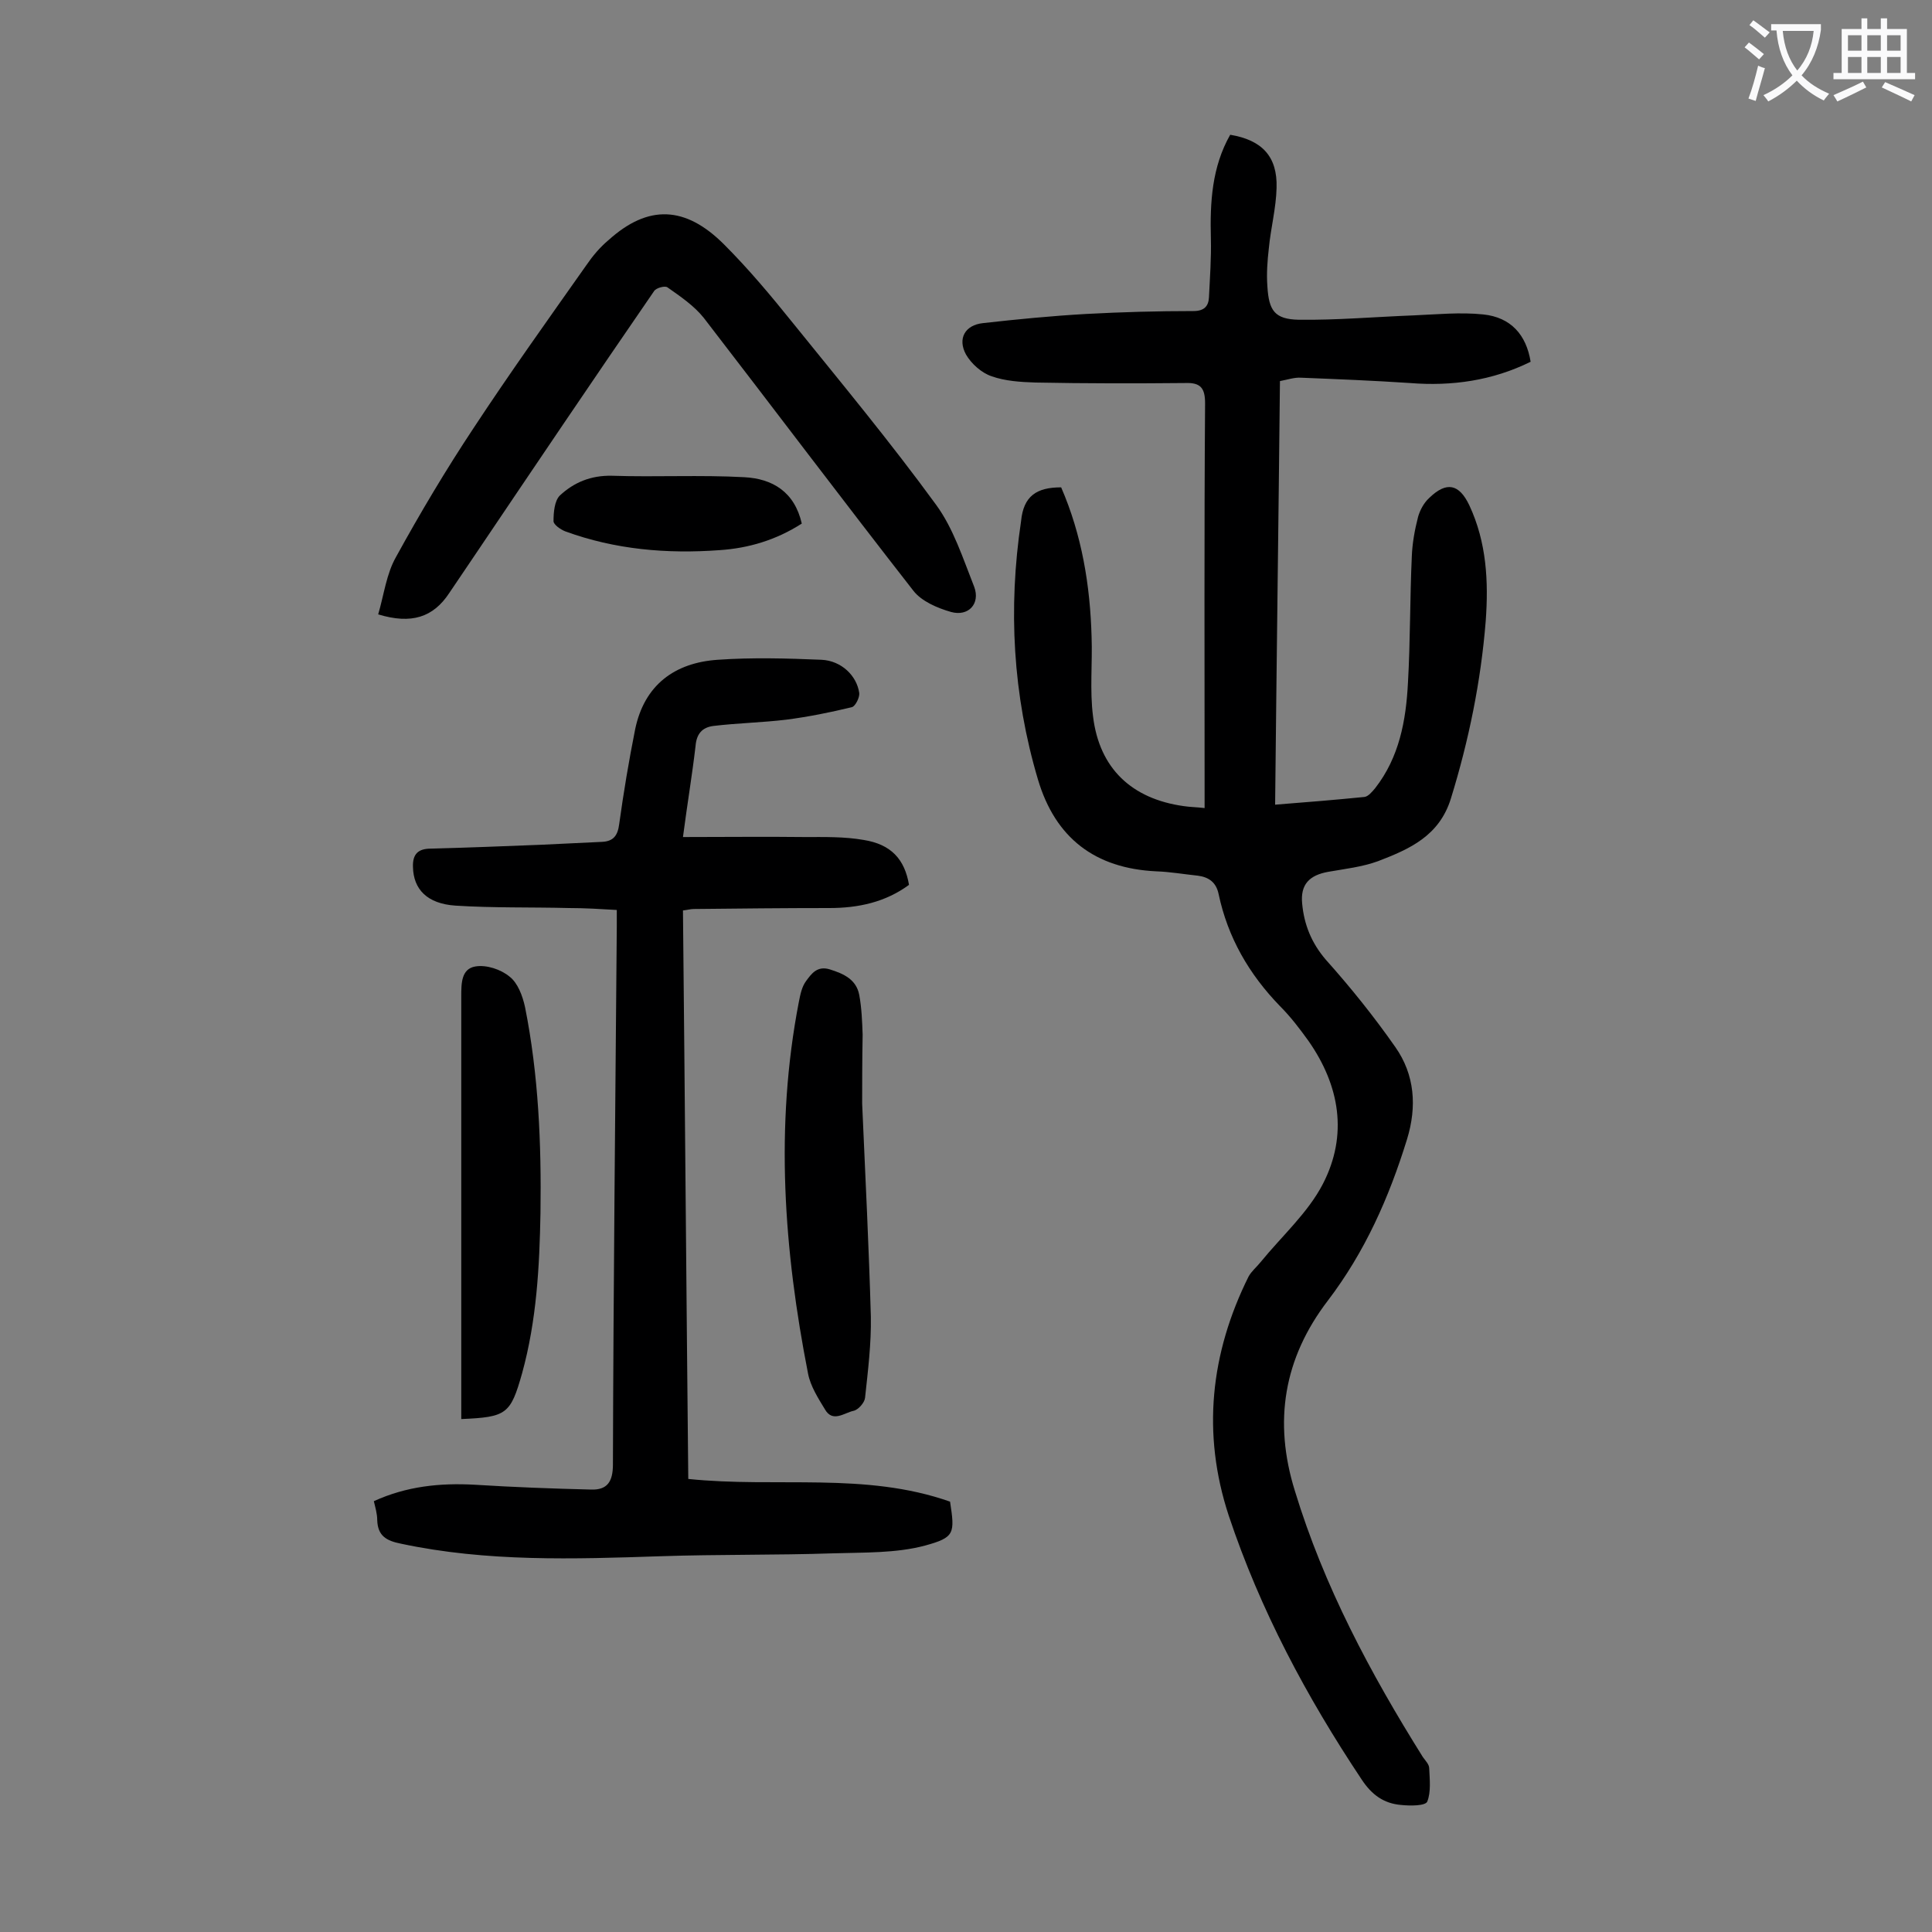 <svg enable-background="new 0 0 400 400" viewBox="0 0 400 400" xmlns="http://www.w3.org/2000/svg"><rect x="0" y="0" width="400" height="400" fill="#808080" stroke="none"/><g fill="#000001"><path d="m219.7 100.9c4.3 9.9 6 20.3 6.3 30.9.2 5.5-.4 11.1.3 16.5 1.3 10.8 8 17.1 18.8 18.6 1.3.2 2.6.2 4.3.4 0-1.3 0-2.4 0-3.5 0-26.8-.1-53.5.1-80.3 0-3.1-.9-4.3-4-4.2-10.4.1-20.8.1-31.1-.1-3.1-.1-6.3-.3-9.1-1.3-2.1-.7-4.2-2.6-5.3-4.5-1.8-3.3-.2-6.1 3.5-6.5 7.1-.8 14.3-1.5 21.4-1.9 7.4-.4 14.8-.6 22.2-.6 2.2 0 3.1-1 3.2-2.8.2-4.1.5-8.2.4-12.2-.2-7.5.2-14.8 4-21.5 6.6 1.1 9.8 4.5 9.6 11-.1 4.2-1.2 8.3-1.6 12.5-.3 2.6-.5 5.3-.3 7.9.3 5 1.5 6.8 6.5 6.9 7.9.1 15.8-.6 23.7-.9 4.8-.2 9.7-.7 14.5-.2 5.7.6 8.9 4.2 9.8 9.8-7.9 3.9-16.3 5.1-25 4.4-7.5-.5-15-.8-22.5-1.1-1.4-.1-2.8.4-4.4.7-.3 29.2-.7 58.3-1 87.7 6.4-.5 12.5-1 18.5-1.6.8-.1 1.6-1.1 2.2-1.8 5-6.4 6.4-14 6.8-21.8.5-8.7.4-17.5.8-26.2.1-2.7.6-5.5 1.3-8.2.4-1.4 1.2-2.9 2.3-3.9 3.6-3.5 6.2-2.9 8.3 1.5 3.6 7.7 4 15.8 3.4 24-1 12.5-3.5 24.7-7.2 36.7-2.4 7.8-8.6 10.5-15.1 13-3.3 1.2-6.9 1.6-10.3 2.2-3.9.7-5.8 2.6-5.4 6.6.4 4.3 1.9 8.1 4.9 11.6 5.1 5.7 10 11.8 14.4 18.1 4 5.7 4.5 12.3 2.4 19.1-3.7 12-8.7 23.3-16.4 33.4-9.1 11.9-11.3 25-6.8 39.4 6 19.7 15.6 37.7 26.5 55.1.5.7 1.3 1.5 1.3 2.3.1 2.3.4 4.9-.4 6.9-.4.9-3.5.9-5.4.7-3.6-.3-6.1-2.1-8.2-5.3-11.4-17.1-21-35.1-27.5-54.6-5.6-17-3.8-33.6 4.1-49.5.6-1.1 1.7-2 2.5-3 4.4-5.4 9.8-10.2 12.9-16.2 5.2-10.1 3.5-20.3-3-29.6-1.8-2.5-3.7-5-5.9-7.2-6.4-6.6-10.8-14.2-12.7-23.2-.5-2.4-2-3.5-4.3-3.8-2.9-.3-5.7-.8-8.6-.9-12.7-.6-20.9-6.9-24.5-19-5.2-17.5-6.2-35.4-3.5-53.5.5-5.2 3.2-7 8.3-7z"/><path d="m141.4 173.3c8.7 0 17-.1 25.2 0 4.1 0 8.2-.1 12.2.6 5.7.9 8.5 4 9.4 9.3-4.9 3.6-10.5 4.8-16.5 4.8-9.4 0-18.7.1-28.1.2-.6 0-1.3.2-2.2.3.4 39.3.7 78.5 1.1 117.7 18.3 1.9 36.6-1.5 54.2 4.7 1 6.6 1 7.4-5.2 9.1-6 1.6-12.6 1.4-19 1.6-11.9.4-23.8.2-35.7.6-18 .6-36 1.2-53.8-2.6-3-.6-4.8-1.6-4.9-4.9 0-1.3-.4-2.6-.7-3.9 6.8-3.1 13.7-3.8 20.9-3.4 8 .5 16 .8 24.1 1 3.3.1 4.5-1.6 4.5-5.2.1-37.1.5-74.3.8-111.4 0-1 0-2 0-3.4-3.4-.2-6.6-.4-9.9-.4-7.8-.2-15.7 0-23.5-.5-5.9-.4-8.7-3.4-8.8-8-.1-2.7 1.1-3.8 3.7-3.8 7.6-.2 15.2-.5 22.8-.8l12.6-.6c2.4-.1 3.3-1.3 3.6-3.7.9-6.5 2-13.1 3.3-19.6 1.9-9.2 8.2-13.8 17.1-14.4 7.1-.5 14.3-.3 21.5 0 4.1.2 7.3 3.3 7.8 6.9.1.9-.8 2.7-1.5 2.9-4.5 1.1-9 2-13.6 2.6-5 .6-10.1.7-15.1 1.3-2.3.3-3.5 1.6-3.7 4.2-.7 6-1.7 11.9-2.6 18.8z"/><path d="m78.3 127.2c1.2-4.1 1.7-8.4 3.7-11.9 5-9.1 10.3-18 16-26.6 7.5-11.4 15.5-22.6 23.4-33.8 1.3-1.9 2.8-3.7 4.6-5.2 8.2-7.4 15.9-7.1 23.9.9 5.1 5.1 9.7 10.6 14.2 16.2 10.1 12.5 20.3 24.8 29.7 37.7 3.6 4.9 5.6 11.2 7.9 17 1.3 3.5-1.2 6.2-4.8 5.2-2.8-.8-6.1-2.2-7.8-4.4-14.6-18.7-28.9-37.7-43.4-56.5-2-2.5-4.8-4.4-7.5-6.3-.5-.4-2.4.1-2.8.8-12.6 18.3-25 36.7-37.4 55.1-1.7 2.5-3.3 4.9-5 7.4-3.3 5-7.8 6.5-14.7 4.4z"/><path d="m95.5 293.8c0-1.3 0-2.6 0-3.9 0-27.9 0-55.7 0-83.6 0-2.7 0-5.7 2.9-6.2 2.3-.4 5.3.6 7.1 2.1 1.7 1.3 2.7 4 3.2 6.3 2.8 14 3.4 28.3 3.2 42.6-.2 11.2-.8 22.3-3.8 33.2-2.4 8.5-3.2 9.1-12.6 9.5z"/><path d="m178.5 228.5c.7 15.8 1.4 29.9 1.8 44.1.1 5.6-.6 11.2-1.2 16.8-.1 1-1.4 2.5-2.4 2.7-1.9.4-4.3 2.5-5.9-.3-1.4-2.3-3-4.8-3.5-7.4-5-25.5-6.9-51.2-1.9-77 .3-1.5.6-3.1 1.5-4.3 1.1-1.5 2.3-3.2 4.9-2.4 2.9.9 5.5 2.1 6.1 5.3.5 2.7.6 5.5.7 8.2-.1 5.4-.1 10.7-.1 14.3z"/><path d="m166 108.4c-5.3 3.4-11 5.1-17 5.5-10.9.8-21.6-.1-32-3.9-1-.4-2.4-1.4-2.4-2.1 0-1.8.2-4.2 1.3-5.3 2.9-2.7 6.4-4.2 10.8-4.1 9.1.3 18.3-.2 27.4.3 5.8.3 10.4 3 11.9 9.6z"/></g><path d="m362.1 8.8c1.1.8 2.1 1.6 3.1 2.4l-1 1.1c-1.3-1.1-2.3-2-3-2.5zm1.9 4.8c.5.2.9.4 1.4.5-.6 2.3-1.3 4.5-1.9 6.8l-1.5-.5c.8-2.1 1.4-4.3 2-6.8zm-1-9.4c1.3.9 2.4 1.8 3.4 2.5l-1 1.1c-1.4-1.2-2.4-2.1-3.2-2.6zm3.7 2.2v-1.4h10.3v1.2c-.5 3.6-1.8 6.8-4 9.4 1.5 1.6 3.4 2.8 5.7 3.8-.3.4-.7.8-1.1 1.4-2.3-1.1-4.1-2.5-5.6-4.1-1.6 1.6-3.6 3.1-5.9 4.3-.3-.5-.7-.9-1-1.3 2.4-1.1 4.4-2.5 6-4.1-1.9-2.5-3-5.6-3.3-9.3h-1.1zm8.8 0h-6.4c.3 3.3 1.3 6 3 8.2 2-2.3 3.1-5.1 3.4-8.2z" fill="#fafafb"/><path d="m385.3 3.8h1.3v2.2h2.8v-2.2h1.3v2.2h4.1v9.1h1.7v1.3h-16.9v-1.3h1.7v-9.1h4.1v-2.2zm.4 13.1.7 1.2c-1.8.9-3.8 1.9-6 2.9-.2-.4-.5-.8-.8-1.3 2.3-1 4.3-1.9 6.1-2.8zm-3.1-6.4h2.8v-3.2h-2.8zm0 4.6h2.8v-3.3h-2.8zm4-4.6h2.8v-3.2h-2.8zm0 4.6h2.8v-3.3h-2.8zm3.7 1.9c2.1.9 4.1 1.8 6.1 2.7l-.7 1.3c-2.2-1.1-4.2-2-6.1-2.9zm3.2-9.7h-2.8v3.2h2.8zm-2.8 7.8h2.8v-3.3h-2.8z" fill="#fafafb"/></svg>